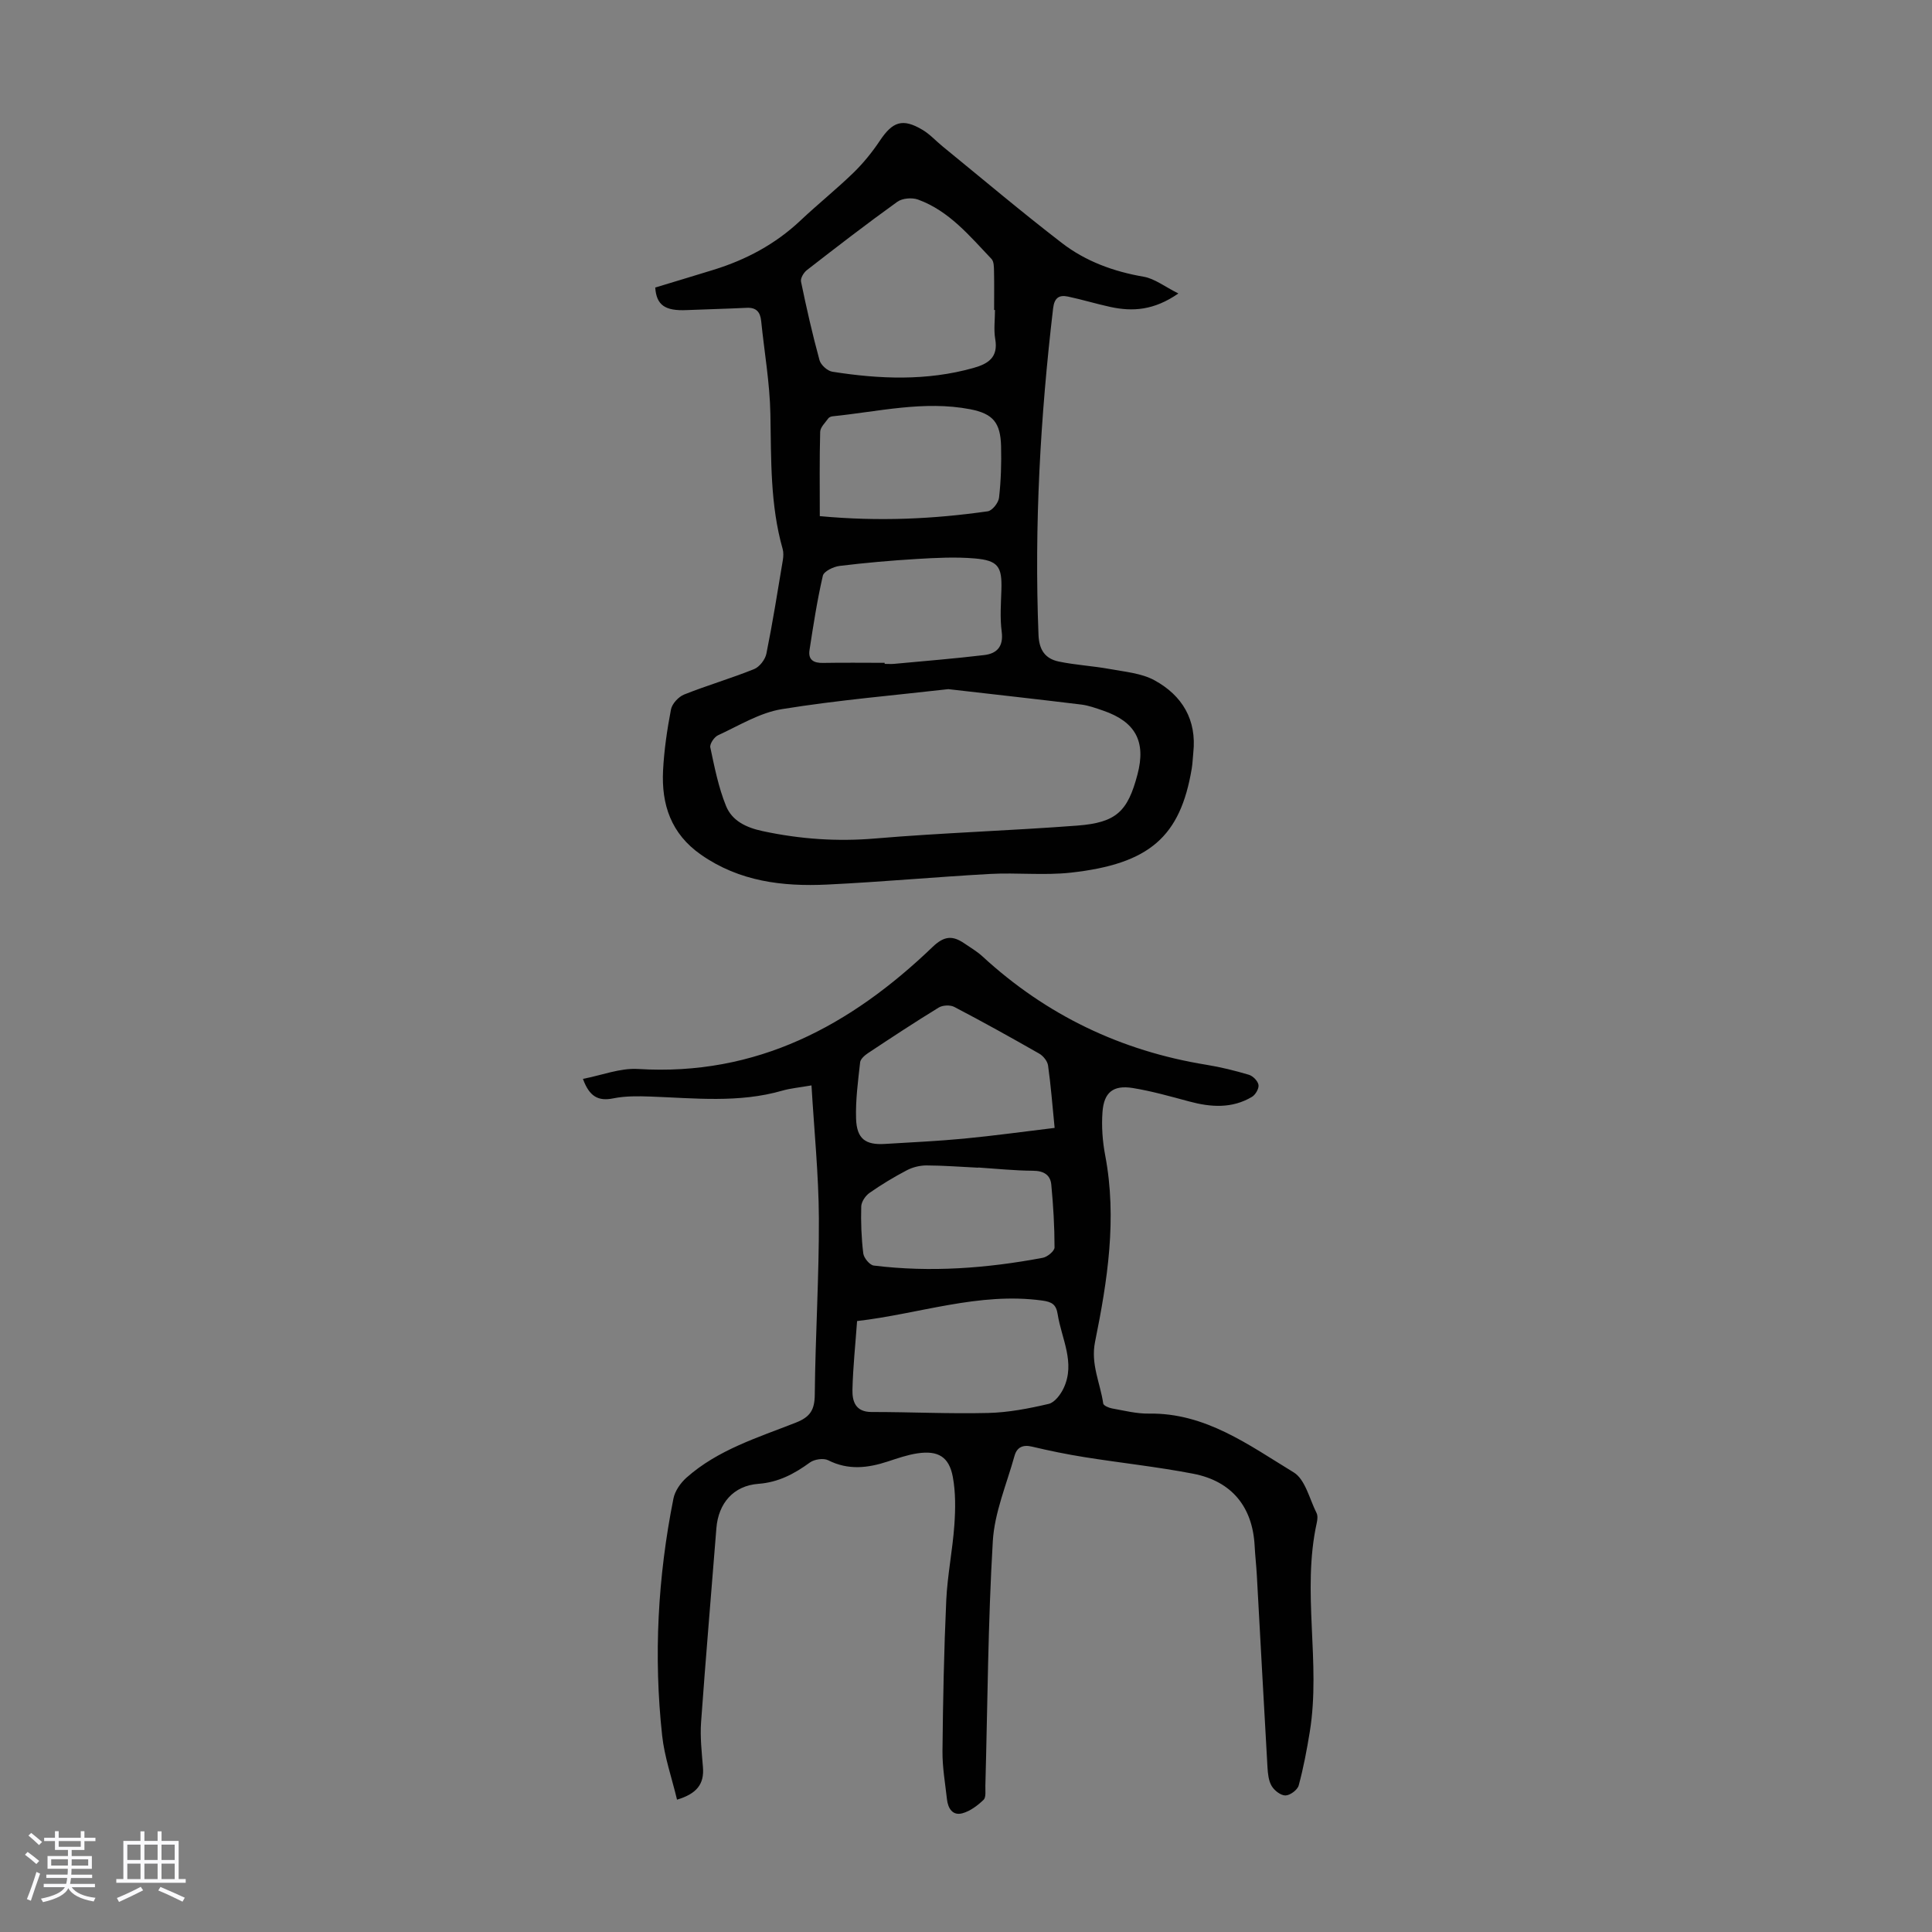 <svg enable-background="new 0 0 400 400" viewBox="0 0 400 400" xmlns="http://www.w3.org/2000/svg"><rect x="0" y="0" width="400" height="400" fill="#808080" stroke="none"/><path d="m5.17 384 .55-.58c.85.61 1.65 1.24 2.4 1.87l-.59.64c-.83-.73-1.62-1.38-2.36-1.93m1.22 9.53-.82-.34c.71-1.76 1.37-3.64 1.98-5.63.24.13.5.25.76.36-.6 1.67-1.24 3.54-1.92 5.61m-.5-13.5.57-.54c.56.44 1.31 1.06 2.26 1.87l-.64.64c-.68-.66-1.41-1.32-2.19-1.97m3.25.46h2.24v-1.36h.77v1.36h4.57v-1.36h.76v1.36h2.28v.69h-2.28v1.84h-2.64v1.26h4.18v2.64h-4.21c0 .45-.02.86-.05 1.21h4.32v.69h-4.38c-.04.34-.1.75-.19 1.22h5.15v.69h-4.82c.87 1.19 2.51 1.92 4.93 2.19-.17.31-.3.57-.37.76-2.77-.49-4.52-1.41-5.26-2.76-.56 1.26-2.3 2.23-5.24 2.9-.12-.24-.26-.48-.43-.72 2.73-.55 4.38-1.34 4.96-2.38h-4.38v-.69h4.65c.1-.38.17-.79.21-1.22h-4.32v-.69h4.4c.03-.34.05-.75.05-1.21h-4.2v-2.64h4.23v-1.26h-2.69v-1.84h-2.24zm1.46 4.46v1.29h3.45c.01-.4.02-.57.01-.53v-.32-.45h-3.46zm1.55-2.59h4.57v-1.19h-4.57zm6.11 2.59h-3.42v.77c-.01.19-.01.37-.02.53h3.44z" fill="#fafafc"/><path d="m32.63 379.16h.82v1.98h3.54v7.89h1.46v.78h-14.37v-.78h1.46v-7.89h3.54v-1.98h.82v1.98h2.73zm-3.49 11.48.5.73c-1.61.82-3.28 1.63-5 2.41-.13-.27-.28-.55-.44-.82 1.75-.72 3.4-1.49 4.94-2.32m-2.78-5.55h2.73v-3.18h-2.73zm0 3.95h2.73v-3.2h-2.73zm3.54-3.95h2.73v-3.18h-2.73zm0 3.95h2.73v-3.2h-2.73zm7.89 4.68c-1.84-.92-3.51-1.7-5.02-2.32l.45-.73c1.89.8 3.57 1.55 5.04 2.23zm-1.62-11.81h-2.73v3.18h2.73zm-2.73 7.13h2.73v-3.2h-2.73z" fill="#fafafc"/><g fill="#010101"><path d="m168.01 224.72c-2.51.44-4.31.59-6.02 1.08-9.02 2.61-18.18 1.56-27.32 1.23-2.55-.09-5.19-.13-7.67.37-3.13.64-4.97-.35-6.31-4.03 3.91-.75 7.72-2.28 11.42-2.05 24.54 1.52 44-8.96 61-25.29 2.4-2.3 4.14-2.35 6.52-.73 1.29.88 2.66 1.68 3.8 2.73 13.19 12.14 28.65 19.55 46.33 22.42 2.97.48 5.92 1.21 8.81 2.07.84.25 1.86 1.29 1.99 2.1.12.75-.62 2.03-1.35 2.47-4.13 2.46-8.52 2.16-12.98.96-3.88-1.04-7.77-2.15-11.72-2.79-4.02-.64-5.95.88-6.25 4.96-.22 2.97 0 6.06.56 8.99 2.48 13.06.48 25.88-2.1 38.6-.94 4.64 1.08 8.53 1.69 12.77.06.43 1.15.9 1.82 1.02 2.53.45 5.09 1.11 7.63 1.07 11.73-.19 20.71 6.53 29.97 12.16 2.41 1.46 3.28 5.51 4.75 8.43.27.54.19 1.35.05 1.99-3.17 14.34.88 28.92-1.45 43.28-.61 3.74-1.31 7.48-2.3 11.13-.25.92-1.77 2.05-2.73 2.07-.97.02-2.3-1.01-2.86-1.95-.65-1.08-.79-2.55-.87-3.86-.77-13.28-1.47-26.56-2.21-39.85-.11-2.01-.35-4.01-.45-6.02-.42-8.03-4.7-13.38-12.71-14.93-7.46-1.44-15.04-2.24-22.55-3.44-3.64-.58-7.25-1.32-10.83-2.17-1.92-.46-3.13.15-3.62 1.89-1.63 5.88-4.15 11.73-4.5 17.7-1 16.85-1.08 33.75-1.54 50.63-.03 1 .18 2.38-.38 2.91-1.23 1.18-2.77 2.34-4.38 2.78-2.02.55-2.98-1.02-3.19-2.89-.37-3.31-.96-6.64-.93-9.95.1-10.41.31-20.82.78-31.21.24-5.22 1.31-10.41 1.68-15.63.23-3.3.28-6.72-.32-9.96-.77-4.17-3.06-5.52-7.32-4.88-2.08.31-4.11 1.02-6.12 1.68-4.16 1.37-8.21 1.85-12.36-.25-.97-.49-2.85-.21-3.78.46-3.23 2.35-6.52 4.11-10.66 4.42-5.16.38-8.3 4.01-8.71 9.19-1.05 13.39-2.21 26.76-3.17 40.16-.22 3.09.14 6.24.39 9.35.28 3.46-1.28 5.47-5.37 6.69-1.08-4.52-2.6-8.84-3.08-13.27-1.79-16.46-.9-32.85 2.34-49.08.31-1.57 1.47-3.22 2.7-4.32 6.51-5.78 14.76-8.29 22.64-11.39 2.99-1.18 3.89-2.64 3.92-5.8.12-12.19.9-24.37.85-36.56-.05-9-.97-18.01-1.53-27.46zm9.44 48.79c-.35 4.89-.85 9.55-.96 14.22-.05 2.41.62 4.61 3.96 4.61 8.05-.01 16.1.4 24.14.2 4.2-.1 8.43-.92 12.53-1.88 1.24-.29 2.48-1.95 3.1-3.27 2.47-5.27-.44-10.21-1.24-15.29-.32-2.03-1.18-2.56-3.23-2.84-13.09-1.78-25.4 2.76-38.3 4.25zm40.9-39.99c-.47-4.76-.79-8.86-1.36-12.92-.13-.9-1-1.99-1.83-2.46-5.81-3.32-11.66-6.57-17.59-9.67-.85-.44-2.41-.37-3.23.14-4.95 3.03-9.79 6.22-14.63 9.43-.68.45-1.55 1.21-1.63 1.9-.43 3.87-.96 7.78-.84 11.65.13 4.18 1.93 5.5 5.96 5.25 5.46-.34 10.93-.58 16.37-1.1 6.17-.59 12.32-1.44 18.78-2.22zm-15.83 8.2v.04c-3.57-.17-7.14-.46-10.71-.47-1.36 0-2.86.37-4.06 1-2.67 1.4-5.26 2.96-7.73 4.69-.84.59-1.69 1.84-1.71 2.82-.09 3.23.03 6.5.42 9.7.12.95 1.33 2.42 2.18 2.52 11.74 1.45 23.42.57 35-1.61.95-.18 2.42-1.4 2.42-2.14 0-4.33-.26-8.67-.67-12.99-.19-2.03-1.56-2.87-3.76-2.89-3.8-.02-7.59-.42-11.38-.67z"/><path d="m135.66 59.53c4.01-1.22 8.07-2.43 12.11-3.68 6.71-2.08 12.76-5.3 17.92-10.16 3.58-3.38 7.44-6.47 10.97-9.89 2.06-2 3.91-4.28 5.5-6.66 2.66-3.99 4.72-4.71 8.85-2.25 1.51.9 2.74 2.27 4.12 3.4 8.23 6.71 16.34 13.57 24.75 20.04 4.91 3.78 10.68 5.89 16.89 6.96 2.28.39 4.34 2.04 7.2 3.47-5.07 3.52-9.49 3.78-14.08 2.79-2.95-.64-5.84-1.53-8.79-2.15-1.8-.38-2.8.24-3.06 2.4-2.65 22.48-3.92 45-3.03 67.64.12 3.14 1.4 4.93 4.17 5.52 3.48.73 7.07.91 10.57 1.55 3.15.58 6.57.86 9.28 2.34 5.72 3.13 8.77 8.16 8.03 14.98-.12 1.11-.14 2.24-.33 3.34-2.36 14.04-8.71 19.69-25.02 21.5-5.51.61-11.16-.03-16.72.27-11.26.62-22.5 1.66-33.76 2.2-9.22.44-18.15-.64-26.09-6.18-6.21-4.33-8.22-10.38-7.86-17.46.22-4.23.84-8.46 1.64-12.62.23-1.19 1.56-2.62 2.73-3.09 4.77-1.9 9.72-3.34 14.48-5.26 1.12-.45 2.29-1.97 2.54-3.18 1.3-6.43 2.33-12.92 3.41-19.39.12-.75.16-1.58-.04-2.3-2.6-9.16-2.36-18.55-2.54-27.95-.12-6.43-1.26-12.85-1.91-19.27-.19-1.85-1.02-2.81-3-2.71-4.12.2-8.25.3-12.38.47-4.51.21-6.3-1.01-6.55-4.67zm60.68 83.15c-10.97 1.26-22.79 2.25-34.47 4.14-4.58.74-8.88 3.42-13.21 5.41-.79.36-1.75 1.79-1.6 2.51.87 4.09 1.69 8.26 3.25 12.11 1.25 3.09 4.15 4.49 7.62 5.23 7.72 1.65 15.37 2.19 23.27 1.52 13.92-1.18 27.91-1.61 41.84-2.67 8.1-.62 10.45-2.93 12.47-10.61 1.79-6.8-.41-10.9-7.13-13.2-1.47-.5-2.98-1.06-4.51-1.25-8.87-1.08-17.75-2.07-27.53-3.19zm9.66-78.5c-.06 0-.12 0-.18 0 0-2.68.04-5.36-.02-8.04-.02-.86-.01-1.99-.52-2.53-4.53-4.76-8.78-9.95-15.21-12.29-1.24-.45-3.25-.29-4.29.46-6.35 4.56-12.54 9.34-18.72 14.14-.66.51-1.36 1.68-1.22 2.38 1.13 5.46 2.36 10.9 3.83 16.27.27.99 1.64 2.23 2.66 2.39 9.77 1.54 19.54 1.94 29.22-.78 3.09-.87 5.16-2.22 4.5-5.99-.33-1.94-.05-4-.05-6.01zm-36.27 42.68c12.35 1.15 23.59.59 34.77-1 .93-.13 2.22-1.76 2.34-2.81.4-3.54.51-7.13.42-10.7-.13-4.78-1.61-6.7-6.39-7.62-9.58-1.84-19.02.5-28.49 1.46-.31.03-.72.19-.89.43-.63.89-1.65 1.83-1.68 2.78-.16 5.67-.08 11.35-.08 17.46zm13.43 30.37v.22c.67 0 1.35.05 2.01-.01 6.21-.58 12.43-1.08 18.63-1.82 2.63-.32 3.99-1.79 3.59-4.85-.38-2.86-.15-5.8-.06-8.71.14-4.74-.66-6.02-5.52-6.44-3.97-.34-8.01-.13-12 .11-5.34.32-10.68.79-16 1.44-1.26.16-3.23 1.11-3.45 2.03-1.17 5.07-1.97 10.24-2.76 15.4-.31 2 .85 2.7 2.82 2.65 4.25-.08 8.5-.02 12.74-.02z"/></g></svg>